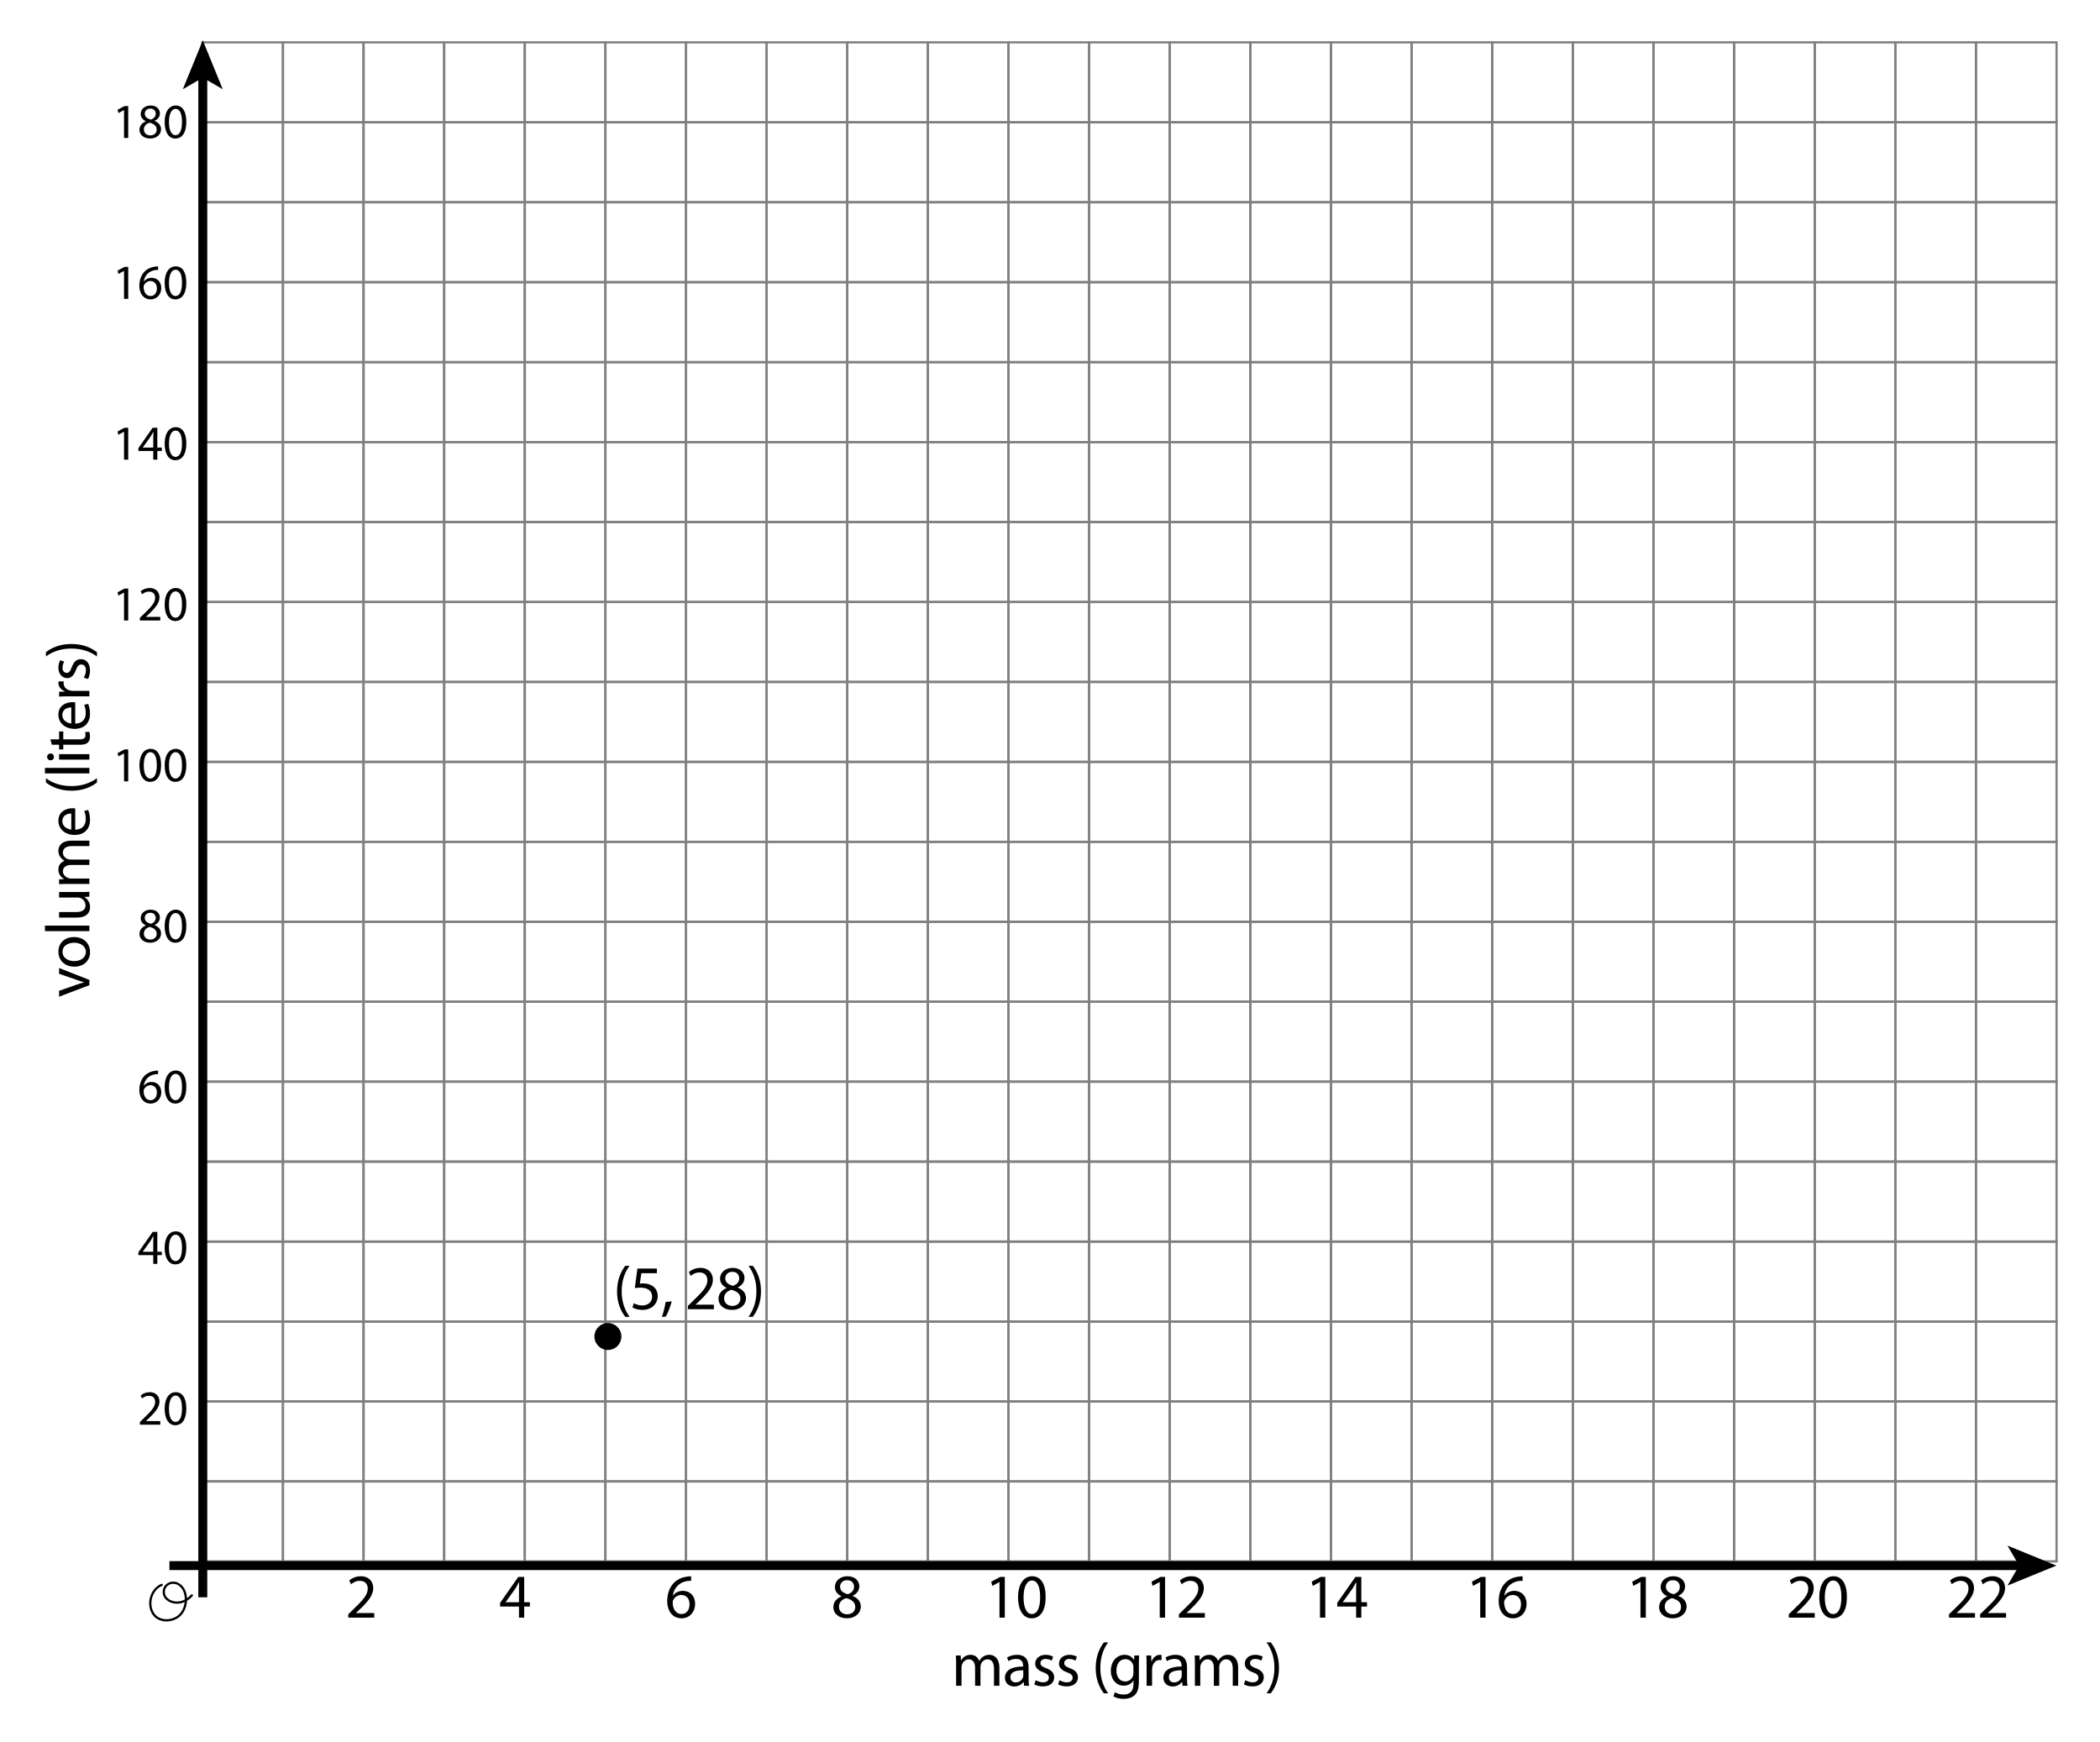 <?xml version="1.0" encoding="utf-8"?>
<!-- Generator: Adobe Illustrator 23.0.3, SVG Export Plug-In . SVG Version: 6.00 Build 0)  -->
<svg version="1.1" xmlns="http://www.w3.org/2000/svg" xmlns:xlink="http://www.w3.org/1999/xlink" x="0px" y="0px"
	 viewBox="0 0 470 390" style="enable-background:new 0 0 470 390;" xml:space="preserve">
<style type="text/css">
	.st0{fill:none;stroke:#808080;stroke-width:0.5;stroke-miterlimit:10;}
	.st1{fill:none;stroke:#000000;stroke-width:2;stroke-miterlimit:10;}
	.st2{fill:none;stroke:#000000;stroke-width:0.5;stroke-linecap:round;stroke-linejoin:round;stroke-miterlimit:10;}
</style>
<g id="Artwork">
	<g>
		<rect x="45.28" y="9.48" class="st0" width="18.043" height="17.895"/>
		<rect x="63.323" y="9.48" class="st0" width="18.043" height="17.895"/>
		<rect x="81.367" y="9.48" class="st0" width="18.043" height="17.895"/>
		<rect x="99.41" y="9.48" class="st0" width="18.043" height="17.895"/>
		<rect x="117.454" y="9.48" class="st0" width="18.043" height="17.895"/>
		<rect x="135.497" y="9.48" class="st0" width="18.043" height="17.895"/>
		<rect x="153.541" y="9.48" class="st0" width="18.043" height="17.895"/>
		<rect x="171.584" y="9.48" class="st0" width="18.043" height="17.895"/>
		<rect x="189.628" y="9.48" class="st0" width="18.043" height="17.895"/>
		<rect x="207.671" y="9.48" class="st0" width="18.043" height="17.895"/>
		<rect x="225.715" y="9.48" class="st0" width="18.043" height="17.895"/>
		<rect x="243.758" y="9.48" class="st0" width="18.043" height="17.895"/>
		<rect x="261.802" y="9.48" class="st0" width="18.043" height="17.895"/>
		<rect x="279.845" y="9.48" class="st0" width="18.043" height="17.895"/>
		<rect x="297.889" y="9.48" class="st0" width="18.043" height="17.895"/>
		<rect x="315.932" y="9.48" class="st0" width="18.043" height="17.895"/>
		<rect x="333.976" y="9.48" class="st0" width="18.043" height="17.895"/>
		<rect x="352.019" y="9.48" class="st0" width="18.043" height="17.895"/>
		<rect x="370.063" y="9.48" class="st0" width="18.043" height="17.895"/>
		<rect x="388.106" y="9.48" class="st0" width="18.043" height="17.895"/>
		<rect x="406.15" y="9.48" class="st0" width="18.043" height="17.895"/>
		<rect x="424.193" y="9.48" class="st0" width="18.043" height="17.895"/>
		<rect x="442.237" y="9.48" class="st0" width="18.043" height="17.895"/>
		<rect x="45.28" y="27.375" class="st0" width="18.043" height="17.895"/>
		<rect x="63.323" y="27.375" class="st0" width="18.043" height="17.895"/>
		<rect x="81.367" y="27.375" class="st0" width="18.043" height="17.895"/>
		<rect x="99.41" y="27.375" class="st0" width="18.043" height="17.895"/>
		<rect x="117.454" y="27.375" class="st0" width="18.043" height="17.895"/>
		<rect x="135.497" y="27.375" class="st0" width="18.043" height="17.895"/>
		<rect x="153.541" y="27.375" class="st0" width="18.043" height="17.895"/>
		<rect x="171.584" y="27.375" class="st0" width="18.043" height="17.895"/>
		<rect x="189.628" y="27.375" class="st0" width="18.043" height="17.895"/>
		<rect x="207.671" y="27.375" class="st0" width="18.043" height="17.895"/>
		<rect x="225.715" y="27.375" class="st0" width="18.043" height="17.895"/>
		<rect x="243.758" y="27.375" class="st0" width="18.043" height="17.895"/>
		<rect x="261.802" y="27.375" class="st0" width="18.043" height="17.895"/>
		<rect x="279.845" y="27.375" class="st0" width="18.043" height="17.895"/>
		<rect x="297.889" y="27.375" class="st0" width="18.043" height="17.895"/>
		<rect x="315.932" y="27.375" class="st0" width="18.043" height="17.895"/>
		<rect x="333.976" y="27.375" class="st0" width="18.043" height="17.895"/>
		<rect x="352.019" y="27.375" class="st0" width="18.043" height="17.895"/>
		<rect x="370.063" y="27.375" class="st0" width="18.043" height="17.895"/>
		<rect x="388.106" y="27.375" class="st0" width="18.043" height="17.895"/>
		<rect x="406.15" y="27.375" class="st0" width="18.043" height="17.895"/>
		<rect x="424.193" y="27.375" class="st0" width="18.043" height="17.895"/>
		<rect x="442.237" y="27.375" class="st0" width="18.043" height="17.895"/>
		<rect x="45.28" y="45.269" class="st0" width="18.043" height="17.895"/>
		<rect x="63.323" y="45.269" class="st0" width="18.043" height="17.895"/>
		<rect x="81.367" y="45.269" class="st0" width="18.043" height="17.895"/>
		<rect x="99.41" y="45.269" class="st0" width="18.043" height="17.895"/>
		<rect x="117.454" y="45.269" class="st0" width="18.043" height="17.895"/>
		<rect x="135.497" y="45.269" class="st0" width="18.043" height="17.895"/>
		<rect x="153.541" y="45.269" class="st0" width="18.043" height="17.895"/>
		<rect x="171.584" y="45.269" class="st0" width="18.043" height="17.895"/>
		<rect x="189.628" y="45.269" class="st0" width="18.043" height="17.895"/>
		<rect x="207.671" y="45.269" class="st0" width="18.043" height="17.895"/>
		<rect x="225.715" y="45.269" class="st0" width="18.043" height="17.895"/>
		<rect x="243.758" y="45.269" class="st0" width="18.043" height="17.895"/>
		<rect x="261.802" y="45.269" class="st0" width="18.043" height="17.895"/>
		<rect x="279.845" y="45.269" class="st0" width="18.043" height="17.895"/>
		<rect x="297.889" y="45.269" class="st0" width="18.043" height="17.895"/>
		<rect x="315.932" y="45.269" class="st0" width="18.043" height="17.895"/>
		<rect x="333.976" y="45.269" class="st0" width="18.043" height="17.895"/>
		<rect x="352.019" y="45.269" class="st0" width="18.043" height="17.895"/>
		<rect x="370.063" y="45.269" class="st0" width="18.043" height="17.895"/>
		<rect x="388.106" y="45.269" class="st0" width="18.043" height="17.895"/>
		<rect x="406.15" y="45.269" class="st0" width="18.043" height="17.895"/>
		<rect x="424.193" y="45.269" class="st0" width="18.043" height="17.895"/>
		<rect x="442.237" y="45.269" class="st0" width="18.043" height="17.895"/>
		<rect x="45.28" y="63.164" class="st0" width="18.043" height="17.895"/>
		<rect x="63.323" y="63.164" class="st0" width="18.043" height="17.895"/>
		<rect x="81.367" y="63.164" class="st0" width="18.043" height="17.895"/>
		<rect x="99.41" y="63.164" class="st0" width="18.043" height="17.895"/>
		<rect x="117.454" y="63.164" class="st0" width="18.043" height="17.895"/>
		<rect x="135.497" y="63.164" class="st0" width="18.043" height="17.895"/>
		<rect x="153.541" y="63.164" class="st0" width="18.043" height="17.895"/>
		<rect x="171.584" y="63.164" class="st0" width="18.043" height="17.895"/>
		<rect x="189.628" y="63.164" class="st0" width="18.043" height="17.895"/>
		<rect x="207.671" y="63.164" class="st0" width="18.043" height="17.895"/>
		<rect x="225.715" y="63.164" class="st0" width="18.043" height="17.895"/>
		<rect x="243.758" y="63.164" class="st0" width="18.043" height="17.895"/>
		<rect x="261.802" y="63.164" class="st0" width="18.043" height="17.895"/>
		<rect x="279.845" y="63.164" class="st0" width="18.043" height="17.895"/>
		<rect x="297.889" y="63.164" class="st0" width="18.043" height="17.895"/>
		<rect x="315.932" y="63.164" class="st0" width="18.043" height="17.895"/>
		<rect x="333.976" y="63.164" class="st0" width="18.043" height="17.895"/>
		<rect x="352.019" y="63.164" class="st0" width="18.043" height="17.895"/>
		<rect x="370.063" y="63.164" class="st0" width="18.043" height="17.895"/>
		<rect x="388.106" y="63.164" class="st0" width="18.043" height="17.895"/>
		<rect x="406.15" y="63.164" class="st0" width="18.043" height="17.895"/>
		<rect x="424.193" y="63.164" class="st0" width="18.043" height="17.895"/>
		<rect x="442.237" y="63.164" class="st0" width="18.043" height="17.895"/>
		<rect x="45.28" y="81.059" class="st0" width="18.043" height="17.895"/>
		<rect x="63.323" y="81.059" class="st0" width="18.043" height="17.895"/>
		<rect x="81.367" y="81.059" class="st0" width="18.043" height="17.895"/>
		<rect x="99.41" y="81.059" class="st0" width="18.043" height="17.895"/>
		<rect x="117.454" y="81.059" class="st0" width="18.043" height="17.895"/>
		<rect x="135.497" y="81.059" class="st0" width="18.043" height="17.895"/>
		<rect x="153.541" y="81.059" class="st0" width="18.043" height="17.895"/>
		<rect x="171.584" y="81.059" class="st0" width="18.043" height="17.895"/>
		<rect x="189.628" y="81.059" class="st0" width="18.043" height="17.895"/>
		<rect x="207.671" y="81.059" class="st0" width="18.043" height="17.895"/>
		<rect x="225.715" y="81.059" class="st0" width="18.043" height="17.895"/>
		<rect x="243.758" y="81.059" class="st0" width="18.043" height="17.895"/>
		<rect x="261.802" y="81.059" class="st0" width="18.043" height="17.895"/>
		<rect x="279.845" y="81.059" class="st0" width="18.043" height="17.895"/>
		<rect x="297.889" y="81.059" class="st0" width="18.043" height="17.895"/>
		<rect x="315.932" y="81.059" class="st0" width="18.043" height="17.895"/>
		<rect x="333.976" y="81.059" class="st0" width="18.043" height="17.895"/>
		<rect x="352.019" y="81.059" class="st0" width="18.043" height="17.895"/>
		<rect x="370.063" y="81.059" class="st0" width="18.043" height="17.895"/>
		<rect x="388.106" y="81.059" class="st0" width="18.043" height="17.895"/>
		<rect x="406.15" y="81.059" class="st0" width="18.043" height="17.895"/>
		<rect x="424.193" y="81.059" class="st0" width="18.043" height="17.895"/>
		<rect x="442.237" y="81.059" class="st0" width="18.043" height="17.895"/>
		<rect x="45.28" y="98.954" class="st0" width="18.043" height="17.895"/>
		<rect x="63.323" y="98.954" class="st0" width="18.043" height="17.895"/>
		<rect x="81.367" y="98.954" class="st0" width="18.043" height="17.895"/>
		<rect x="99.41" y="98.954" class="st0" width="18.043" height="17.895"/>
		<rect x="117.454" y="98.954" class="st0" width="18.043" height="17.895"/>
		<rect x="135.497" y="98.954" class="st0" width="18.043" height="17.895"/>
		<rect x="153.541" y="98.954" class="st0" width="18.043" height="17.895"/>
		<rect x="171.584" y="98.954" class="st0" width="18.043" height="17.895"/>
		<rect x="189.628" y="98.954" class="st0" width="18.043" height="17.895"/>
		<rect x="207.671" y="98.954" class="st0" width="18.043" height="17.895"/>
		<rect x="225.715" y="98.954" class="st0" width="18.043" height="17.895"/>
		<rect x="243.758" y="98.954" class="st0" width="18.043" height="17.895"/>
		<rect x="261.802" y="98.954" class="st0" width="18.043" height="17.895"/>
		<rect x="279.845" y="98.954" class="st0" width="18.043" height="17.895"/>
		<rect x="297.889" y="98.954" class="st0" width="18.043" height="17.895"/>
		<rect x="315.932" y="98.954" class="st0" width="18.043" height="17.895"/>
		<rect x="333.976" y="98.954" class="st0" width="18.043" height="17.895"/>
		<rect x="352.019" y="98.954" class="st0" width="18.043" height="17.895"/>
		<rect x="370.063" y="98.954" class="st0" width="18.043" height="17.895"/>
		<rect x="388.106" y="98.954" class="st0" width="18.043" height="17.895"/>
		<rect x="406.15" y="98.954" class="st0" width="18.043" height="17.895"/>
		<rect x="424.193" y="98.954" class="st0" width="18.043" height="17.895"/>
		<rect x="442.237" y="98.954" class="st0" width="18.043" height="17.895"/>
		<rect x="45.28" y="116.848" class="st0" width="18.043" height="17.895"/>
		<rect x="63.323" y="116.848" class="st0" width="18.043" height="17.895"/>
		<rect x="81.367" y="116.848" class="st0" width="18.043" height="17.895"/>
		<rect x="99.41" y="116.848" class="st0" width="18.043" height="17.895"/>
		<rect x="117.454" y="116.848" class="st0" width="18.043" height="17.895"/>
		<rect x="135.497" y="116.848" class="st0" width="18.043" height="17.895"/>
		<rect x="153.541" y="116.848" class="st0" width="18.043" height="17.895"/>
		<rect x="171.584" y="116.848" class="st0" width="18.043" height="17.895"/>
		<rect x="189.628" y="116.848" class="st0" width="18.043" height="17.895"/>
		<rect x="207.671" y="116.848" class="st0" width="18.043" height="17.895"/>
		<rect x="225.715" y="116.848" class="st0" width="18.043" height="17.895"/>
		<rect x="243.758" y="116.848" class="st0" width="18.043" height="17.895"/>
		<rect x="261.802" y="116.848" class="st0" width="18.043" height="17.895"/>
		<rect x="279.845" y="116.848" class="st0" width="18.043" height="17.895"/>
		<rect x="297.889" y="116.848" class="st0" width="18.043" height="17.895"/>
		<rect x="315.932" y="116.848" class="st0" width="18.043" height="17.895"/>
		<rect x="333.976" y="116.848" class="st0" width="18.043" height="17.895"/>
		<rect x="352.019" y="116.848" class="st0" width="18.043" height="17.895"/>
		<rect x="370.063" y="116.848" class="st0" width="18.043" height="17.895"/>
		<rect x="388.106" y="116.848" class="st0" width="18.043" height="17.895"/>
		<rect x="406.15" y="116.848" class="st0" width="18.043" height="17.895"/>
		<rect x="424.193" y="116.848" class="st0" width="18.043" height="17.895"/>
		<rect x="442.237" y="116.848" class="st0" width="18.043" height="17.895"/>
		<rect x="45.28" y="134.743" class="st0" width="18.043" height="17.895"/>
		<rect x="63.323" y="134.743" class="st0" width="18.043" height="17.895"/>
		<rect x="81.367" y="134.743" class="st0" width="18.043" height="17.895"/>
		<rect x="99.41" y="134.743" class="st0" width="18.043" height="17.895"/>
		<rect x="117.454" y="134.743" class="st0" width="18.043" height="17.895"/>
		<rect x="135.497" y="134.743" class="st0" width="18.043" height="17.895"/>
		<rect x="153.541" y="134.743" class="st0" width="18.043" height="17.895"/>
		<rect x="171.584" y="134.743" class="st0" width="18.043" height="17.895"/>
		<rect x="189.628" y="134.743" class="st0" width="18.043" height="17.895"/>
		<rect x="207.671" y="134.743" class="st0" width="18.043" height="17.895"/>
		<rect x="225.715" y="134.743" class="st0" width="18.043" height="17.895"/>
		<rect x="243.758" y="134.743" class="st0" width="18.043" height="17.895"/>
		<rect x="261.802" y="134.743" class="st0" width="18.043" height="17.895"/>
		<rect x="279.845" y="134.743" class="st0" width="18.043" height="17.895"/>
		<rect x="297.889" y="134.743" class="st0" width="18.043" height="17.895"/>
		<rect x="315.932" y="134.743" class="st0" width="18.043" height="17.895"/>
		<rect x="333.976" y="134.743" class="st0" width="18.043" height="17.895"/>
		<rect x="352.019" y="134.743" class="st0" width="18.043" height="17.895"/>
		<rect x="370.063" y="134.743" class="st0" width="18.043" height="17.895"/>
		<rect x="388.106" y="134.743" class="st0" width="18.043" height="17.895"/>
		<rect x="406.15" y="134.743" class="st0" width="18.043" height="17.895"/>
		<rect x="424.193" y="134.743" class="st0" width="18.043" height="17.895"/>
		<rect x="442.237" y="134.743" class="st0" width="18.043" height="17.895"/>
		<rect x="45.28" y="152.638" class="st0" width="18.043" height="17.895"/>
		<rect x="63.323" y="152.638" class="st0" width="18.043" height="17.895"/>
		<rect x="81.367" y="152.638" class="st0" width="18.043" height="17.895"/>
		<rect x="99.41" y="152.638" class="st0" width="18.043" height="17.895"/>
		<rect x="117.454" y="152.638" class="st0" width="18.043" height="17.895"/>
		<rect x="135.497" y="152.638" class="st0" width="18.043" height="17.895"/>
		<rect x="153.541" y="152.638" class="st0" width="18.043" height="17.895"/>
		<rect x="171.584" y="152.638" class="st0" width="18.043" height="17.895"/>
		<rect x="189.628" y="152.638" class="st0" width="18.043" height="17.895"/>
		<rect x="207.671" y="152.638" class="st0" width="18.043" height="17.895"/>
		<rect x="225.715" y="152.638" class="st0" width="18.043" height="17.895"/>
		<rect x="243.758" y="152.638" class="st0" width="18.043" height="17.895"/>
		<rect x="261.802" y="152.638" class="st0" width="18.043" height="17.895"/>
		<rect x="279.845" y="152.638" class="st0" width="18.043" height="17.895"/>
		<rect x="297.889" y="152.638" class="st0" width="18.043" height="17.895"/>
		<rect x="315.932" y="152.638" class="st0" width="18.043" height="17.895"/>
		<rect x="333.976" y="152.638" class="st0" width="18.043" height="17.895"/>
		<rect x="352.019" y="152.638" class="st0" width="18.043" height="17.895"/>
		<rect x="370.063" y="152.638" class="st0" width="18.043" height="17.895"/>
		<rect x="388.106" y="152.638" class="st0" width="18.043" height="17.895"/>
		<rect x="406.15" y="152.638" class="st0" width="18.043" height="17.895"/>
		<rect x="424.193" y="152.638" class="st0" width="18.043" height="17.895"/>
		<rect x="442.237" y="152.638" class="st0" width="18.043" height="17.895"/>
		<rect x="45.28" y="170.533" class="st0" width="18.043" height="17.895"/>
		<rect x="63.323" y="170.533" class="st0" width="18.043" height="17.895"/>
		<rect x="81.367" y="170.533" class="st0" width="18.043" height="17.895"/>
		<rect x="99.41" y="170.533" class="st0" width="18.043" height="17.895"/>
		<rect x="117.454" y="170.533" class="st0" width="18.043" height="17.895"/>
		<rect x="135.497" y="170.533" class="st0" width="18.043" height="17.895"/>
		<rect x="153.541" y="170.533" class="st0" width="18.043" height="17.895"/>
		<rect x="171.584" y="170.533" class="st0" width="18.043" height="17.895"/>
		<rect x="189.628" y="170.533" class="st0" width="18.043" height="17.895"/>
		<rect x="207.671" y="170.533" class="st0" width="18.043" height="17.895"/>
		<rect x="225.715" y="170.533" class="st0" width="18.043" height="17.895"/>
		<rect x="243.758" y="170.533" class="st0" width="18.043" height="17.895"/>
		<rect x="261.802" y="170.533" class="st0" width="18.043" height="17.895"/>
		<rect x="279.845" y="170.533" class="st0" width="18.043" height="17.895"/>
		<rect x="297.889" y="170.533" class="st0" width="18.043" height="17.895"/>
		<rect x="315.932" y="170.533" class="st0" width="18.043" height="17.895"/>
		<rect x="333.976" y="170.533" class="st0" width="18.043" height="17.895"/>
		<rect x="352.019" y="170.533" class="st0" width="18.043" height="17.895"/>
		<rect x="370.063" y="170.533" class="st0" width="18.043" height="17.895"/>
		<rect x="388.106" y="170.533" class="st0" width="18.043" height="17.895"/>
		<rect x="406.15" y="170.533" class="st0" width="18.043" height="17.895"/>
		<rect x="424.193" y="170.533" class="st0" width="18.043" height="17.895"/>
		<rect x="442.237" y="170.533" class="st0" width="18.043" height="17.895"/>
		<rect x="45.28" y="188.427" class="st0" width="18.043" height="17.895"/>
		<rect x="63.323" y="188.427" class="st0" width="18.043" height="17.895"/>
		<rect x="81.367" y="188.427" class="st0" width="18.043" height="17.895"/>
		<rect x="99.41" y="188.427" class="st0" width="18.043" height="17.895"/>
		<rect x="117.454" y="188.427" class="st0" width="18.043" height="17.895"/>
		<rect x="135.497" y="188.427" class="st0" width="18.043" height="17.895"/>
		<rect x="153.541" y="188.427" class="st0" width="18.043" height="17.895"/>
		<rect x="171.584" y="188.427" class="st0" width="18.043" height="17.895"/>
		<rect x="189.628" y="188.427" class="st0" width="18.043" height="17.895"/>
		<rect x="207.671" y="188.427" class="st0" width="18.043" height="17.895"/>
		<rect x="225.715" y="188.427" class="st0" width="18.043" height="17.895"/>
		<rect x="243.758" y="188.427" class="st0" width="18.043" height="17.895"/>
		<rect x="261.802" y="188.427" class="st0" width="18.043" height="17.895"/>
		<rect x="279.845" y="188.427" class="st0" width="18.043" height="17.895"/>
		<rect x="297.889" y="188.427" class="st0" width="18.043" height="17.895"/>
		<rect x="315.932" y="188.427" class="st0" width="18.043" height="17.895"/>
		<rect x="333.976" y="188.427" class="st0" width="18.043" height="17.895"/>
		<rect x="352.019" y="188.427" class="st0" width="18.043" height="17.895"/>
		<rect x="370.063" y="188.427" class="st0" width="18.043" height="17.895"/>
		<rect x="388.106" y="188.427" class="st0" width="18.043" height="17.895"/>
		<rect x="406.15" y="188.427" class="st0" width="18.043" height="17.895"/>
		<rect x="424.193" y="188.427" class="st0" width="18.043" height="17.895"/>
		<rect x="442.237" y="188.427" class="st0" width="18.043" height="17.895"/>
		<rect x="45.28" y="206.322" class="st0" width="18.043" height="17.895"/>
		<rect x="63.323" y="206.322" class="st0" width="18.043" height="17.895"/>
		<rect x="81.367" y="206.322" class="st0" width="18.043" height="17.895"/>
		<rect x="99.41" y="206.322" class="st0" width="18.043" height="17.895"/>
		<rect x="117.454" y="206.322" class="st0" width="18.043" height="17.895"/>
		<rect x="135.497" y="206.322" class="st0" width="18.043" height="17.895"/>
		<rect x="153.541" y="206.322" class="st0" width="18.043" height="17.895"/>
		<rect x="171.584" y="206.322" class="st0" width="18.043" height="17.895"/>
		<rect x="189.628" y="206.322" class="st0" width="18.043" height="17.895"/>
		<rect x="207.671" y="206.322" class="st0" width="18.043" height="17.895"/>
		<rect x="225.715" y="206.322" class="st0" width="18.043" height="17.895"/>
		<rect x="243.758" y="206.322" class="st0" width="18.043" height="17.895"/>
		<rect x="261.802" y="206.322" class="st0" width="18.043" height="17.895"/>
		<rect x="279.845" y="206.322" class="st0" width="18.043" height="17.895"/>
		<rect x="297.889" y="206.322" class="st0" width="18.043" height="17.895"/>
		<rect x="315.932" y="206.322" class="st0" width="18.043" height="17.895"/>
		<rect x="333.976" y="206.322" class="st0" width="18.043" height="17.895"/>
		<rect x="352.019" y="206.322" class="st0" width="18.043" height="17.895"/>
		<rect x="370.063" y="206.322" class="st0" width="18.043" height="17.895"/>
		<rect x="388.106" y="206.322" class="st0" width="18.043" height="17.895"/>
		<rect x="406.15" y="206.322" class="st0" width="18.043" height="17.895"/>
		<rect x="424.193" y="206.322" class="st0" width="18.043" height="17.895"/>
		<rect x="442.237" y="206.322" class="st0" width="18.043" height="17.895"/>
		<rect x="45.28" y="224.217" class="st0" width="18.043" height="17.895"/>
		<rect x="63.323" y="224.217" class="st0" width="18.043" height="17.895"/>
		<rect x="81.367" y="224.217" class="st0" width="18.043" height="17.895"/>
		<rect x="99.41" y="224.217" class="st0" width="18.043" height="17.895"/>
		<rect x="117.454" y="224.217" class="st0" width="18.043" height="17.895"/>
		<rect x="135.497" y="224.217" class="st0" width="18.043" height="17.895"/>
		<rect x="153.541" y="224.217" class="st0" width="18.043" height="17.895"/>
		<rect x="171.584" y="224.217" class="st0" width="18.043" height="17.895"/>
		<rect x="189.628" y="224.217" class="st0" width="18.043" height="17.895"/>
		<rect x="207.671" y="224.217" class="st0" width="18.043" height="17.895"/>
		<rect x="225.715" y="224.217" class="st0" width="18.043" height="17.895"/>
		<rect x="243.758" y="224.217" class="st0" width="18.043" height="17.895"/>
		<rect x="261.802" y="224.217" class="st0" width="18.043" height="17.895"/>
		<rect x="279.845" y="224.217" class="st0" width="18.043" height="17.895"/>
		<rect x="297.889" y="224.217" class="st0" width="18.043" height="17.895"/>
		<rect x="315.932" y="224.217" class="st0" width="18.043" height="17.895"/>
		<rect x="333.976" y="224.217" class="st0" width="18.043" height="17.895"/>
		<rect x="352.019" y="224.217" class="st0" width="18.043" height="17.895"/>
		<rect x="370.063" y="224.217" class="st0" width="18.043" height="17.895"/>
		<rect x="388.106" y="224.217" class="st0" width="18.043" height="17.895"/>
		<rect x="406.15" y="224.217" class="st0" width="18.043" height="17.895"/>
		<rect x="424.193" y="224.217" class="st0" width="18.043" height="17.895"/>
		<rect x="442.237" y="224.217" class="st0" width="18.043" height="17.895"/>
		<rect x="45.28" y="242.112" class="st0" width="18.043" height="17.895"/>
		<rect x="63.323" y="242.112" class="st0" width="18.043" height="17.895"/>
		<rect x="81.367" y="242.112" class="st0" width="18.043" height="17.895"/>
		<rect x="99.41" y="242.112" class="st0" width="18.043" height="17.895"/>
		<rect x="117.454" y="242.112" class="st0" width="18.043" height="17.895"/>
		<rect x="135.497" y="242.112" class="st0" width="18.043" height="17.895"/>
		<rect x="153.541" y="242.112" class="st0" width="18.043" height="17.895"/>
		<rect x="171.584" y="242.112" class="st0" width="18.043" height="17.895"/>
		<rect x="189.628" y="242.112" class="st0" width="18.043" height="17.895"/>
		<rect x="207.671" y="242.112" class="st0" width="18.043" height="17.895"/>
		<rect x="225.715" y="242.112" class="st0" width="18.043" height="17.895"/>
		<rect x="243.758" y="242.112" class="st0" width="18.043" height="17.895"/>
		<rect x="261.802" y="242.112" class="st0" width="18.043" height="17.895"/>
		<rect x="279.845" y="242.112" class="st0" width="18.043" height="17.895"/>
		<rect x="297.889" y="242.112" class="st0" width="18.043" height="17.895"/>
		<rect x="315.932" y="242.112" class="st0" width="18.043" height="17.895"/>
		<rect x="333.976" y="242.112" class="st0" width="18.043" height="17.895"/>
		<rect x="352.019" y="242.112" class="st0" width="18.043" height="17.895"/>
		<rect x="370.063" y="242.112" class="st0" width="18.043" height="17.895"/>
		<rect x="388.106" y="242.112" class="st0" width="18.043" height="17.895"/>
		<rect x="406.15" y="242.112" class="st0" width="18.043" height="17.895"/>
		<rect x="424.193" y="242.112" class="st0" width="18.043" height="17.895"/>
		<rect x="442.237" y="242.112" class="st0" width="18.043" height="17.895"/>
		<rect x="45.28" y="260.006" class="st0" width="18.043" height="17.895"/>
		<rect x="63.323" y="260.006" class="st0" width="18.043" height="17.895"/>
		<rect x="81.367" y="260.006" class="st0" width="18.043" height="17.895"/>
		<rect x="99.41" y="260.006" class="st0" width="18.043" height="17.895"/>
		<rect x="117.454" y="260.006" class="st0" width="18.043" height="17.895"/>
		<rect x="135.497" y="260.006" class="st0" width="18.043" height="17.895"/>
		<rect x="153.541" y="260.006" class="st0" width="18.043" height="17.895"/>
		<rect x="171.584" y="260.006" class="st0" width="18.043" height="17.895"/>
		<rect x="189.628" y="260.006" class="st0" width="18.043" height="17.895"/>
		<rect x="207.671" y="260.006" class="st0" width="18.043" height="17.895"/>
		<rect x="225.715" y="260.006" class="st0" width="18.043" height="17.895"/>
		<rect x="243.758" y="260.006" class="st0" width="18.043" height="17.895"/>
		<rect x="261.802" y="260.006" class="st0" width="18.043" height="17.895"/>
		<rect x="279.845" y="260.006" class="st0" width="18.043" height="17.895"/>
		<rect x="297.889" y="260.006" class="st0" width="18.043" height="17.895"/>
		<rect x="315.932" y="260.006" class="st0" width="18.043" height="17.895"/>
		<rect x="333.976" y="260.006" class="st0" width="18.043" height="17.895"/>
		<rect x="352.019" y="260.006" class="st0" width="18.043" height="17.895"/>
		<rect x="370.063" y="260.006" class="st0" width="18.043" height="17.895"/>
		<rect x="388.106" y="260.006" class="st0" width="18.043" height="17.895"/>
		<rect x="406.15" y="260.006" class="st0" width="18.043" height="17.895"/>
		<rect x="424.193" y="260.006" class="st0" width="18.043" height="17.895"/>
		<rect x="442.237" y="260.006" class="st0" width="18.043" height="17.895"/>
		<rect x="45.28" y="277.901" class="st0" width="18.043" height="17.895"/>
		<rect x="63.323" y="277.901" class="st0" width="18.043" height="17.895"/>
		<rect x="81.367" y="277.901" class="st0" width="18.043" height="17.895"/>
		<rect x="99.41" y="277.901" class="st0" width="18.043" height="17.895"/>
		<rect x="117.454" y="277.901" class="st0" width="18.043" height="17.895"/>
		<rect x="135.497" y="277.901" class="st0" width="18.043" height="17.895"/>
		<rect x="153.541" y="277.901" class="st0" width="18.043" height="17.895"/>
		<rect x="171.584" y="277.901" class="st0" width="18.043" height="17.895"/>
		<rect x="189.628" y="277.901" class="st0" width="18.043" height="17.895"/>
		<rect x="207.671" y="277.901" class="st0" width="18.043" height="17.895"/>
		<rect x="225.715" y="277.901" class="st0" width="18.043" height="17.895"/>
		<rect x="243.758" y="277.901" class="st0" width="18.043" height="17.895"/>
		<rect x="261.802" y="277.901" class="st0" width="18.043" height="17.895"/>
		<rect x="279.845" y="277.901" class="st0" width="18.043" height="17.895"/>
		<rect x="297.889" y="277.901" class="st0" width="18.043" height="17.895"/>
		<rect x="315.932" y="277.901" class="st0" width="18.043" height="17.895"/>
		<rect x="333.976" y="277.901" class="st0" width="18.043" height="17.895"/>
		<rect x="352.019" y="277.901" class="st0" width="18.043" height="17.895"/>
		<rect x="370.063" y="277.901" class="st0" width="18.043" height="17.895"/>
		<rect x="388.106" y="277.901" class="st0" width="18.043" height="17.895"/>
		<rect x="406.15" y="277.901" class="st0" width="18.043" height="17.895"/>
		<rect x="424.193" y="277.901" class="st0" width="18.043" height="17.895"/>
		<rect x="442.237" y="277.901" class="st0" width="18.043" height="17.895"/>
		<rect x="45.28" y="295.796" class="st0" width="18.043" height="17.895"/>
		<rect x="63.323" y="295.796" class="st0" width="18.043" height="17.895"/>
		<rect x="81.367" y="295.796" class="st0" width="18.043" height="17.895"/>
		<rect x="99.41" y="295.796" class="st0" width="18.043" height="17.895"/>
		<rect x="117.454" y="295.796" class="st0" width="18.043" height="17.895"/>
		<rect x="135.497" y="295.796" class="st0" width="18.043" height="17.895"/>
		<rect x="153.541" y="295.796" class="st0" width="18.043" height="17.895"/>
		<rect x="171.584" y="295.796" class="st0" width="18.043" height="17.895"/>
		<rect x="189.628" y="295.796" class="st0" width="18.043" height="17.895"/>
		<rect x="207.671" y="295.796" class="st0" width="18.043" height="17.895"/>
		<rect x="225.715" y="295.796" class="st0" width="18.043" height="17.895"/>
		<rect x="243.758" y="295.796" class="st0" width="18.043" height="17.895"/>
		<rect x="261.802" y="295.796" class="st0" width="18.043" height="17.895"/>
		<rect x="279.845" y="295.796" class="st0" width="18.043" height="17.895"/>
		<rect x="297.889" y="295.796" class="st0" width="18.043" height="17.895"/>
		<rect x="315.932" y="295.796" class="st0" width="18.043" height="17.895"/>
		<rect x="333.976" y="295.796" class="st0" width="18.043" height="17.895"/>
		<rect x="352.019" y="295.796" class="st0" width="18.043" height="17.895"/>
		<rect x="370.063" y="295.796" class="st0" width="18.043" height="17.895"/>
		<rect x="388.106" y="295.796" class="st0" width="18.043" height="17.895"/>
		<rect x="406.15" y="295.796" class="st0" width="18.043" height="17.895"/>
		<rect x="424.193" y="295.796" class="st0" width="18.043" height="17.895"/>
		<rect x="442.237" y="295.796" class="st0" width="18.043" height="17.895"/>
		<rect x="45.28" y="313.691" class="st0" width="18.043" height="17.895"/>
		<rect x="63.323" y="313.691" class="st0" width="18.043" height="17.895"/>
		<rect x="81.367" y="313.691" class="st0" width="18.043" height="17.895"/>
		<rect x="99.41" y="313.691" class="st0" width="18.043" height="17.895"/>
		<rect x="117.454" y="313.691" class="st0" width="18.043" height="17.895"/>
		<rect x="135.497" y="313.691" class="st0" width="18.043" height="17.895"/>
		<rect x="153.541" y="313.691" class="st0" width="18.043" height="17.895"/>
		<rect x="171.584" y="313.691" class="st0" width="18.043" height="17.895"/>
		<rect x="189.628" y="313.691" class="st0" width="18.043" height="17.895"/>
		<rect x="207.671" y="313.691" class="st0" width="18.043" height="17.895"/>
		<rect x="225.715" y="313.691" class="st0" width="18.043" height="17.895"/>
		<rect x="243.758" y="313.691" class="st0" width="18.043" height="17.895"/>
		<rect x="261.802" y="313.691" class="st0" width="18.043" height="17.895"/>
		<rect x="279.845" y="313.691" class="st0" width="18.043" height="17.895"/>
		<rect x="297.889" y="313.691" class="st0" width="18.043" height="17.895"/>
		<rect x="315.932" y="313.691" class="st0" width="18.043" height="17.895"/>
		<rect x="333.976" y="313.691" class="st0" width="18.043" height="17.895"/>
		<rect x="352.019" y="313.691" class="st0" width="18.043" height="17.895"/>
		<rect x="370.063" y="313.691" class="st0" width="18.043" height="17.895"/>
		<rect x="388.106" y="313.691" class="st0" width="18.043" height="17.895"/>
		<rect x="406.15" y="313.691" class="st0" width="18.043" height="17.895"/>
		<rect x="424.193" y="313.691" class="st0" width="18.043" height="17.895"/>
		<rect x="442.237" y="313.691" class="st0" width="18.043" height="17.895"/>
		<rect x="45.28" y="331.585" class="st0" width="18.043" height="17.895"/>
		<rect x="63.323" y="331.585" class="st0" width="18.043" height="17.895"/>
		<rect x="81.367" y="331.585" class="st0" width="18.043" height="17.895"/>
		<rect x="99.41" y="331.585" class="st0" width="18.043" height="17.895"/>
		<rect x="117.454" y="331.585" class="st0" width="18.043" height="17.895"/>
		<rect x="135.497" y="331.585" class="st0" width="18.043" height="17.895"/>
		<rect x="153.541" y="331.585" class="st0" width="18.043" height="17.895"/>
		<rect x="171.584" y="331.585" class="st0" width="18.043" height="17.895"/>
		<rect x="189.628" y="331.585" class="st0" width="18.043" height="17.895"/>
		<rect x="207.671" y="331.585" class="st0" width="18.043" height="17.895"/>
		<rect x="225.715" y="331.585" class="st0" width="18.043" height="17.895"/>
		<rect x="243.758" y="331.585" class="st0" width="18.043" height="17.895"/>
		<rect x="261.802" y="331.585" class="st0" width="18.043" height="17.895"/>
		<rect x="279.845" y="331.585" class="st0" width="18.043" height="17.895"/>
		<rect x="297.889" y="331.585" class="st0" width="18.043" height="17.895"/>
		<rect x="315.932" y="331.585" class="st0" width="18.043" height="17.895"/>
		<rect x="333.976" y="331.585" class="st0" width="18.043" height="17.895"/>
		<rect x="352.019" y="331.585" class="st0" width="18.043" height="17.895"/>
		<rect x="370.063" y="331.585" class="st0" width="18.043" height="17.895"/>
		<rect x="388.106" y="331.585" class="st0" width="18.043" height="17.895"/>
		<rect x="406.15" y="331.585" class="st0" width="18.043" height="17.895"/>
		<rect x="424.193" y="331.585" class="st0" width="18.043" height="17.895"/>
		<rect x="442.237" y="331.585" class="st0" width="18.043" height="17.895"/>
	</g>
	<g>
		<g>
			<line class="st1" x1="45.386" y1="16.8" x2="45.386" y2="357.524"/>
			<g>
				<polygon points="45.386,9.034 40.914,19.978 45.386,17.381 49.857,19.978 				"/>
			</g>
		</g>
	</g>
	<g>
		<g>
			<line class="st1" x1="452.471" y1="350.426" x2="37.92" y2="350.426"/>
			<g>
				<polygon points="460.238,350.426 449.294,345.954 451.891,350.426 449.294,354.897 				"/>
			</g>
		</g>
	</g>
	<path class="st2" d="M36.181,354.74c-1.901,0.821-2.862,3.087-2.451,5.058c0.149,0.714,0.466,1.406,0.985,1.919
		c0.814,0.805,2.051,1.082,3.184,0.917c0.785-0.115,1.547-0.429,2.155-0.94c1.094-0.921,1.597-2.414,1.556-3.843
		c-0.021-0.731-0.175-1.469-0.534-2.106c-0.359-0.637-0.936-1.167-1.634-1.386c-1.009-0.316-2.167,0.114-2.607,1.1
		c-0.278,0.624-0.229,1.382,0.126,1.965c0.364,0.597,1.008,0.981,1.683,1.164c1.648,0.446,3.196-0.282,4.293-1.491"/>
	<circle cx="136.057" cy="299.146" r="3.016"/>
</g>
<g id="Type">
	<g>
		<path d="M27.763,24.638h-0.022l-1.243,0.671l-0.187-0.737l1.562-0.836h0.825v7.151h-0.936V24.638z"/>
		<path d="M31.217,29.071c0-0.902,0.539-1.54,1.419-1.914l-0.011-0.033c-0.792-0.374-1.133-0.99-1.133-1.606
			c0-1.133,0.957-1.903,2.211-1.903c1.386,0,2.079,0.869,2.079,1.76c0,0.605-0.297,1.254-1.177,1.672v0.033
			c0.891,0.352,1.441,0.979,1.441,1.848c0,1.243-1.067,2.08-2.432,2.08C32.119,31.008,31.217,30.117,31.217,29.071z M35.068,29.027
			c0-0.869-0.605-1.287-1.573-1.562c-0.836,0.242-1.288,0.792-1.288,1.474c-0.033,0.726,0.517,1.364,1.431,1.364
			C34.507,30.304,35.068,29.765,35.068,29.027z M32.405,25.452c0,0.715,0.539,1.1,1.364,1.32c0.616-0.209,1.089-0.649,1.089-1.298
			c0-0.572-0.341-1.167-1.21-1.167C32.845,24.308,32.405,24.836,32.405,25.452z"/>
		<path d="M41.701,27.234c0,2.431-0.902,3.773-2.486,3.773c-1.397,0-2.343-1.309-2.365-3.675c0-2.398,1.034-3.718,2.486-3.718
			C40.843,23.615,41.701,24.957,41.701,27.234z M37.818,27.344c0,1.859,0.572,2.916,1.452,2.916c0.99,0,1.463-1.155,1.463-2.981
			c0-1.76-0.451-2.916-1.452-2.916C38.434,24.363,37.818,25.397,37.818,27.344z"/>
		<path d="M27.763,60.638h-0.022l-1.243,0.671l-0.187-0.737l1.562-0.836h0.825v7.151h-0.936V60.638z"/>
		<path d="M35.387,60.418c-0.198-0.011-0.451,0-0.726,0.044c-1.518,0.253-2.321,1.364-2.486,2.541h0.033
			c0.341-0.451,0.936-0.825,1.728-0.825c1.265,0,2.156,0.913,2.156,2.31c0,1.309-0.891,2.52-2.376,2.52
			c-1.529,0-2.53-1.188-2.53-3.047c0-1.408,0.506-2.52,1.21-3.224c0.594-0.583,1.386-0.946,2.288-1.056
			c0.286-0.044,0.528-0.055,0.704-0.055V60.418z M35.112,64.543c0-1.023-0.583-1.639-1.474-1.639c-0.583,0-1.123,0.363-1.386,0.88
			c-0.066,0.11-0.11,0.253-0.11,0.429c0.022,1.177,0.561,2.046,1.573,2.046C34.551,66.26,35.112,65.566,35.112,64.543z"/>
		<path d="M41.701,63.234c0,2.431-0.902,3.773-2.486,3.773c-1.397,0-2.343-1.309-2.365-3.675c0-2.398,1.034-3.718,2.486-3.718
			C40.843,59.615,41.701,60.957,41.701,63.234z M37.818,63.344c0,1.859,0.572,2.916,1.452,2.916c0.99,0,1.463-1.155,1.463-2.981
			c0-1.76-0.451-2.916-1.452-2.916C38.434,60.363,37.818,61.397,37.818,63.344z"/>
		<path d="M27.763,96.638h-0.022l-1.243,0.671l-0.187-0.737l1.562-0.836h0.825v7.151h-0.936V96.638z"/>
		<path d="M34.298,102.887v-1.947h-3.322v-0.638l3.19-4.565h1.045v4.444h1.001v0.759h-1.001v1.947H34.298z M34.298,100.18v-2.387
			c0-0.374,0.011-0.748,0.033-1.122h-0.033c-0.22,0.418-0.396,0.726-0.594,1.056l-1.75,2.431v0.022H34.298z"/>
		<path d="M41.701,99.234c0,2.431-0.902,3.773-2.486,3.773c-1.397,0-2.343-1.309-2.365-3.675c0-2.398,1.034-3.718,2.486-3.718
			C40.843,95.615,41.701,96.957,41.701,99.234z M37.818,99.344c0,1.859,0.572,2.916,1.452,2.916c0.99,0,1.463-1.155,1.463-2.981
			c0-1.76-0.451-2.916-1.452-2.916C38.434,96.363,37.818,97.397,37.818,99.344z"/>
		<path d="M27.763,132.638h-0.022l-1.243,0.671l-0.187-0.737l1.562-0.836h0.825v7.151h-0.936V132.638z"/>
		<path d="M31.305,138.887v-0.594l0.759-0.737c1.826-1.738,2.651-2.663,2.662-3.741c0-0.726-0.352-1.397-1.419-1.397
			c-0.649,0-1.188,0.33-1.519,0.605l-0.308-0.682c0.495-0.418,1.199-0.726,2.024-0.726c1.541,0,2.189,1.056,2.189,2.079
			c0,1.32-0.957,2.388-2.464,3.84l-0.572,0.528v0.022h3.212v0.803H31.305z"/>
		<path d="M41.701,135.234c0,2.431-0.902,3.773-2.486,3.773c-1.397,0-2.343-1.309-2.365-3.675c0-2.398,1.034-3.718,2.486-3.718
			C40.843,131.615,41.701,132.957,41.701,135.234z M37.818,135.344c0,1.859,0.572,2.916,1.452,2.916c0.99,0,1.463-1.155,1.463-2.981
			c0-1.76-0.451-2.916-1.452-2.916C38.434,132.363,37.818,133.397,37.818,135.344z"/>
		<path d="M27.763,168.638h-0.022l-1.243,0.671l-0.187-0.737l1.562-0.836h0.825v7.151h-0.936V168.638z"/>
		<path d="M36.058,171.234c0,2.431-0.902,3.773-2.486,3.773c-1.397,0-2.343-1.309-2.365-3.675c0-2.398,1.034-3.718,2.486-3.718
			C35.2,167.615,36.058,168.957,36.058,171.234z M32.175,171.344c0,1.859,0.572,2.916,1.452,2.916c0.99,0,1.463-1.155,1.463-2.981
			c0-1.76-0.451-2.916-1.452-2.916C32.791,168.363,32.175,169.397,32.175,171.344z"/>
		<path d="M41.701,171.234c0,2.431-0.902,3.773-2.486,3.773c-1.397,0-2.343-1.309-2.365-3.675c0-2.398,1.034-3.718,2.486-3.718
			C40.843,167.615,41.701,168.957,41.701,171.234z M37.818,171.344c0,1.859,0.572,2.916,1.452,2.916c0.99,0,1.463-1.155,1.463-2.981
			c0-1.76-0.451-2.916-1.452-2.916C38.434,168.363,37.818,169.397,37.818,171.344z"/>
		<path d="M31.217,209.071c0-0.902,0.539-1.54,1.419-1.914l-0.011-0.033c-0.792-0.374-1.133-0.99-1.133-1.606
			c0-1.133,0.957-1.903,2.211-1.903c1.386,0,2.079,0.869,2.079,1.76c0,0.605-0.297,1.254-1.177,1.672v0.033
			c0.891,0.352,1.441,0.979,1.441,1.848c0,1.243-1.067,2.08-2.432,2.08C32.119,211.008,31.217,210.117,31.217,209.071z
			 M35.068,209.027c0-0.869-0.605-1.287-1.573-1.562c-0.836,0.242-1.288,0.792-1.288,1.474c-0.033,0.726,0.517,1.364,1.431,1.364
			C34.507,210.304,35.068,209.765,35.068,209.027z M32.405,205.452c0,0.715,0.539,1.1,1.364,1.32
			c0.616-0.209,1.089-0.649,1.089-1.298c0-0.572-0.341-1.167-1.21-1.167C32.845,204.308,32.405,204.836,32.405,205.452z"/>
		<path d="M41.701,207.234c0,2.431-0.902,3.773-2.486,3.773c-1.397,0-2.343-1.309-2.365-3.675c0-2.398,1.034-3.718,2.486-3.718
			C40.843,203.615,41.701,204.957,41.701,207.234z M37.818,207.344c0,1.859,0.572,2.916,1.452,2.916c0.99,0,1.463-1.155,1.463-2.981
			c0-1.76-0.451-2.916-1.452-2.916C38.434,204.363,37.818,205.397,37.818,207.344z"/>
		<path d="M35.387,240.418c-0.198-0.011-0.451,0-0.726,0.044c-1.518,0.253-2.321,1.364-2.486,2.541h0.033
			c0.341-0.451,0.936-0.825,1.728-0.825c1.265,0,2.156,0.913,2.156,2.31c0,1.309-0.891,2.52-2.376,2.52
			c-1.529,0-2.53-1.188-2.53-3.047c0-1.408,0.506-2.52,1.21-3.224c0.594-0.583,1.386-0.946,2.288-1.056
			c0.286-0.044,0.528-0.055,0.704-0.055V240.418z M35.112,244.543c0-1.023-0.583-1.639-1.474-1.639c-0.583,0-1.123,0.363-1.386,0.88
			c-0.066,0.11-0.11,0.253-0.11,0.429c0.022,1.177,0.561,2.046,1.573,2.046C34.551,246.26,35.112,245.566,35.112,244.543z"/>
		<path d="M41.701,243.234c0,2.431-0.902,3.773-2.486,3.773c-1.397,0-2.343-1.309-2.365-3.675c0-2.398,1.034-3.718,2.486-3.718
			C40.843,239.615,41.701,240.957,41.701,243.234z M37.818,243.344c0,1.859,0.572,2.916,1.452,2.916c0.99,0,1.463-1.155,1.463-2.981
			c0-1.76-0.451-2.916-1.452-2.916C38.434,240.363,37.818,241.397,37.818,243.344z"/>
		<path d="M34.298,282.887v-1.947h-3.322v-0.638l3.19-4.565h1.045v4.444h1.001v0.759h-1.001v1.947H34.298z M34.298,280.18v-2.387
			c0-0.374,0.011-0.748,0.033-1.122h-0.033c-0.22,0.418-0.396,0.726-0.594,1.056l-1.75,2.431v0.022H34.298z"/>
		<path d="M41.701,279.234c0,2.431-0.902,3.773-2.486,3.773c-1.397,0-2.343-1.309-2.365-3.675c0-2.398,1.034-3.718,2.486-3.718
			C40.843,275.615,41.701,276.957,41.701,279.234z M37.818,279.344c0,1.859,0.572,2.916,1.452,2.916c0.99,0,1.463-1.155,1.463-2.981
			c0-1.76-0.451-2.916-1.452-2.916C38.434,276.363,37.818,277.397,37.818,279.344z"/>
		<path d="M31.305,318.887v-0.594l0.759-0.737c1.826-1.738,2.651-2.663,2.662-3.741c0-0.726-0.352-1.397-1.419-1.397
			c-0.649,0-1.188,0.33-1.519,0.605l-0.308-0.682c0.495-0.418,1.199-0.726,2.024-0.726c1.541,0,2.189,1.056,2.189,2.079
			c0,1.32-0.957,2.388-2.464,3.84l-0.572,0.528v0.022h3.212v0.803H31.305z"/>
		<path d="M41.701,315.234c0,2.431-0.902,3.773-2.486,3.773c-1.397,0-2.343-1.309-2.365-3.675c0-2.398,1.034-3.718,2.486-3.718
			C40.843,311.615,41.701,312.957,41.701,315.234z M37.818,315.344c0,1.859,0.572,2.916,1.452,2.916c0.99,0,1.463-1.155,1.463-2.981
			c0-1.76-0.451-2.916-1.452-2.916C38.434,312.363,37.818,313.397,37.818,315.344z"/>
	</g>
	<g>
		<path d="M13.224,221.771l3.81-1.331c0.616-0.224,1.177-0.406,1.737-0.546v-0.042c-0.561-0.154-1.121-0.35-1.737-0.574l-3.81-1.317
			v-1.289l6.78,2.662v1.177l-6.78,2.577V221.771z"/>
		<path d="M16.558,209.743c2.507,0,3.6,1.737,3.6,3.375c0,1.835-1.345,3.25-3.488,3.25c-2.269,0-3.6-1.485-3.6-3.362
			C13.071,211.059,14.485,209.743,16.558,209.743z M16.628,215.122c1.485,0,2.605-0.854,2.605-2.059
			c0-1.177-1.106-2.059-2.633-2.059c-1.148,0-2.605,0.574-2.605,2.031C13.995,214.491,15.34,215.122,16.628,215.122z"/>
		<path d="M10.059,208.416v-1.233h9.945v1.233H10.059z"/>
		<path d="M18.155,199.663c0.701,0,1.317-0.014,1.849-0.056v1.092l-1.106,0.07v0.028c0.546,0.322,1.261,1.037,1.261,2.241
			c0,1.064-0.588,2.339-2.97,2.339h-3.964v-1.233h3.754c1.289,0,2.157-0.392,2.157-1.513c0-0.826-0.574-1.401-1.121-1.625
			c-0.182-0.07-0.406-0.112-0.63-0.112h-4.16v-1.233H18.155z"/>
		<path d="M15.059,197.846c-0.7,0-1.274,0.014-1.835,0.056v-1.079l1.093-0.056v-0.042c-0.645-0.378-1.247-1.009-1.247-2.129
			c0-0.924,0.56-1.625,1.358-1.919v-0.028c-0.378-0.21-0.672-0.477-0.882-0.756c-0.308-0.406-0.476-0.854-0.476-1.499
			c0-0.896,0.588-2.227,2.941-2.227h3.992v1.205h-3.838c-1.303,0-2.087,0.476-2.087,1.471c0,0.7,0.519,1.247,1.121,1.457
			c0.168,0.056,0.392,0.098,0.616,0.098h4.188v1.205h-4.062c-1.079,0-1.863,0.476-1.863,1.415c0,0.771,0.616,1.331,1.233,1.527
			c0.182,0.07,0.392,0.098,0.602,0.098h4.09v1.205H15.059z"/>
		<path d="M16.839,185.708c1.667-0.028,2.353-1.092,2.353-2.325c0-0.882-0.154-1.415-0.35-1.877l0.882-0.21
			c0.196,0.434,0.42,1.176,0.42,2.255c0,2.087-1.373,3.334-3.418,3.334c-2.045,0-3.656-1.205-3.656-3.18
			c0-2.213,1.947-2.802,3.193-2.802c0.252,0,0.448,0.028,0.575,0.042V185.708z M15.956,182.094
			c-0.784-0.014-2.003,0.322-2.003,1.709c0,1.247,1.148,1.793,2.003,1.891V182.094z"/>
		<path d="M10.283,174.185c1.373,1.023,3.194,1.765,5.729,1.765c2.493,0,4.286-0.771,5.687-1.765v0.967
			c-1.163,0.882-2.956,1.835-5.687,1.835c-2.759-0.014-4.552-0.953-5.729-1.835V174.185z"/>
		<path d="M10.059,173.109v-1.233h9.945v1.233H10.059z"/>
		<path d="M11.32,168.656c0.42-0.014,0.756,0.294,0.756,0.785c0,0.434-0.336,0.742-0.756,0.742c-0.435,0-0.771-0.322-0.771-0.77
			C10.549,168.951,10.885,168.656,11.32,168.656z M20.004,170.029h-6.78v-1.233h6.78V170.029z"/>
		<path d="M11.278,165.493h1.947v-1.765h0.938v1.765h3.656c0.84,0,1.316-0.238,1.316-0.924c0-0.322-0.042-0.561-0.084-0.714
			l0.925-0.056c0.098,0.238,0.168,0.616,0.168,1.092c0,0.575-0.182,1.037-0.519,1.331c-0.364,0.35-0.966,0.476-1.765,0.476h-3.698
			v1.051h-0.938v-1.051H11.6L11.278,165.493z"/>
		<path d="M16.839,161.964c1.667-0.028,2.353-1.093,2.353-2.325c0-0.882-0.154-1.415-0.35-1.877l0.882-0.21
			c0.196,0.434,0.42,1.176,0.42,2.255c0,2.087-1.373,3.334-3.418,3.334c-2.045,0-3.656-1.205-3.656-3.18
			c0-2.213,1.947-2.802,3.193-2.802c0.252,0,0.448,0.028,0.575,0.042V161.964z M15.956,158.351
			c-0.784-0.014-2.003,0.322-2.003,1.709c0,1.247,1.148,1.793,2.003,1.891V158.351z"/>
		<path d="M15.34,155.861c-0.798,0-1.485,0.014-2.115,0.056v-1.079l1.331-0.042v-0.056c-0.911-0.308-1.485-1.051-1.485-1.877
			c0-0.14,0.014-0.238,0.042-0.351h1.163c-0.028,0.126-0.042,0.252-0.042,0.42c0,0.869,0.658,1.485,1.583,1.653
			c0.168,0.028,0.364,0.056,0.575,0.056h3.614v1.219H15.34z"/>
		<path d="M18.743,151.675c0.238-0.364,0.49-1.008,0.49-1.625c0-0.896-0.448-1.316-1.008-1.316c-0.588,0-0.911,0.35-1.247,1.261
			c-0.435,1.218-1.107,1.793-1.919,1.793c-1.092,0-1.989-0.883-1.989-2.339c0-0.687,0.196-1.289,0.42-1.667l0.896,0.308
			c-0.168,0.266-0.392,0.756-0.392,1.387c0,0.729,0.42,1.135,0.924,1.135c0.561,0,0.812-0.406,1.149-1.289
			c0.448-1.177,1.037-1.779,2.045-1.779c1.191,0,2.031,0.925,2.031,2.536c0,0.742-0.182,1.429-0.462,1.905L18.743,151.675z"/>
		<path d="M21.699,146.93c-1.387-0.995-3.208-1.765-5.729-1.765c-2.507,0-4.3,0.756-5.687,1.765v-0.953
			c1.148-0.896,2.941-1.835,5.701-1.835c2.745,0,4.524,0.938,5.715,1.835V146.93z"/>
	</g>
	<g>
		<path d="M213.992,372.386c0-0.7-0.014-1.274-0.056-1.835h1.079l0.056,1.093h0.042c0.378-0.645,1.009-1.247,2.129-1.247
			c0.924,0,1.625,0.56,1.919,1.358h0.028c0.21-0.378,0.477-0.672,0.756-0.882c0.406-0.308,0.854-0.476,1.499-0.476
			c0.896,0,2.227,0.588,2.227,2.941v3.992h-1.205v-3.838c0-1.303-0.476-2.087-1.471-2.087c-0.7,0-1.247,0.519-1.457,1.121
			c-0.056,0.168-0.098,0.392-0.098,0.616v4.188h-1.205v-4.062c0-1.079-0.476-1.863-1.415-1.863c-0.771,0-1.331,0.616-1.527,1.233
			c-0.07,0.182-0.098,0.392-0.098,0.602v4.09h-1.205V372.386z"/>
		<path d="M229.198,377.331l-0.098-0.854h-0.042c-0.378,0.532-1.107,1.009-2.073,1.009c-1.373,0-2.073-0.967-2.073-1.947
			c0-1.639,1.457-2.535,4.076-2.521v-0.14c0-0.56-0.154-1.569-1.541-1.569c-0.63,0-1.289,0.196-1.765,0.504l-0.28-0.812
			c0.561-0.364,1.373-0.602,2.227-0.602c2.073,0,2.578,1.415,2.578,2.773v2.535c0,0.588,0.028,1.163,0.112,1.625H229.198z
			 M229.016,373.871c-1.345-0.028-2.871,0.21-2.871,1.527c0,0.798,0.532,1.177,1.163,1.177c0.882,0,1.442-0.561,1.639-1.135
			c0.042-0.126,0.07-0.266,0.07-0.392V373.871z"/>
		<path d="M231.8,376.07c0.364,0.238,1.008,0.49,1.625,0.49c0.896,0,1.316-0.448,1.316-1.008c0-0.588-0.35-0.911-1.261-1.247
			c-1.218-0.435-1.793-1.107-1.793-1.919c0-1.092,0.883-1.989,2.339-1.989c0.687,0,1.289,0.196,1.667,0.42l-0.308,0.896
			c-0.266-0.168-0.756-0.392-1.387-0.392c-0.729,0-1.135,0.42-1.135,0.924c0,0.561,0.406,0.812,1.289,1.149
			c1.177,0.448,1.779,1.037,1.779,2.045c0,1.191-0.925,2.031-2.536,2.031c-0.742,0-1.429-0.182-1.905-0.462L231.8,376.07z"/>
		<path d="M237.12,376.07c0.364,0.238,1.008,0.49,1.625,0.49c0.896,0,1.316-0.448,1.316-1.008c0-0.588-0.35-0.911-1.261-1.247
			c-1.218-0.435-1.793-1.107-1.793-1.919c0-1.092,0.883-1.989,2.339-1.989c0.687,0,1.289,0.196,1.667,0.42l-0.308,0.896
			c-0.266-0.168-0.756-0.392-1.387-0.392c-0.729,0-1.135,0.42-1.135,0.924c0,0.561,0.406,0.812,1.289,1.149
			c1.177,0.448,1.779,1.037,1.779,2.045c0,1.191-0.925,2.031-2.536,2.031c-0.742,0-1.429-0.182-1.905-0.462L237.12,376.07z"/>
		<path d="M248.028,367.609c-1.023,1.373-1.765,3.194-1.765,5.729c0,2.493,0.771,4.286,1.765,5.687h-0.967
			c-0.882-1.163-1.835-2.956-1.835-5.687c0.014-2.759,0.953-4.552,1.835-5.729H248.028z"/>
		<path d="M254.945,370.551c-0.028,0.49-0.056,1.037-0.056,1.863v3.936c0,1.555-0.308,2.507-0.966,3.096
			c-0.659,0.616-1.611,0.812-2.465,0.812c-0.812,0-1.709-0.196-2.255-0.561l0.308-0.938c0.448,0.28,1.148,0.532,1.989,0.532
			c1.261,0,2.185-0.658,2.185-2.367v-0.756h-0.028c-0.378,0.63-1.107,1.135-2.157,1.135c-1.681,0-2.886-1.429-2.886-3.306
			c0-2.297,1.499-3.6,3.054-3.6c1.177,0,1.821,0.616,2.115,1.176h0.028l0.056-1.022H254.945z M253.67,373.227
			c0-0.21-0.014-0.393-0.07-0.561c-0.224-0.714-0.827-1.303-1.723-1.303c-1.176,0-2.017,0.995-2.017,2.563
			c0,1.331,0.672,2.438,2.003,2.438c0.756,0,1.442-0.477,1.709-1.261c0.07-0.21,0.098-0.448,0.098-0.659V373.227z"/>
		<path d="M256.622,372.666c0-0.798-0.014-1.485-0.056-2.115h1.079l0.042,1.331h0.056c0.308-0.911,1.051-1.485,1.877-1.485
			c0.14,0,0.238,0.014,0.351,0.042v1.163c-0.126-0.028-0.252-0.042-0.42-0.042c-0.869,0-1.485,0.658-1.653,1.583
			c-0.028,0.168-0.056,0.364-0.056,0.575v3.614h-1.219V372.666z"/>
		<path d="M264.66,377.331l-0.098-0.854h-0.042c-0.378,0.532-1.107,1.009-2.073,1.009c-1.373,0-2.073-0.967-2.073-1.947
			c0-1.639,1.457-2.535,4.076-2.521v-0.14c0-0.56-0.154-1.569-1.541-1.569c-0.63,0-1.289,0.196-1.765,0.504l-0.28-0.812
			c0.561-0.364,1.373-0.602,2.227-0.602c2.073,0,2.578,1.415,2.578,2.773v2.535c0,0.588,0.028,1.163,0.112,1.625H264.66z
			 M264.478,373.871c-1.345-0.028-2.871,0.21-2.871,1.527c0,0.798,0.532,1.177,1.163,1.177c0.882,0,1.442-0.561,1.639-1.135
			c0.042-0.126,0.07-0.266,0.07-0.392V373.871z"/>
		<path d="M267.43,372.386c0-0.7-0.014-1.274-0.056-1.835h1.079l0.056,1.093h0.042c0.378-0.645,1.009-1.247,2.129-1.247
			c0.924,0,1.625,0.56,1.919,1.358h0.028c0.21-0.378,0.477-0.672,0.756-0.882c0.406-0.308,0.854-0.476,1.499-0.476
			c0.896,0,2.227,0.588,2.227,2.941v3.992h-1.205v-3.838c0-1.303-0.476-2.087-1.471-2.087c-0.7,0-1.247,0.519-1.457,1.121
			c-0.056,0.168-0.098,0.392-0.098,0.616v4.188h-1.205v-4.062c0-1.079-0.476-1.863-1.415-1.863c-0.771,0-1.331,0.616-1.527,1.233
			c-0.07,0.182-0.098,0.392-0.098,0.602v4.09h-1.205V372.386z"/>
		<path d="M278.714,376.07c0.364,0.238,1.008,0.49,1.625,0.49c0.896,0,1.316-0.448,1.316-1.008c0-0.588-0.35-0.911-1.261-1.247
			c-1.218-0.435-1.793-1.107-1.793-1.919c0-1.092,0.883-1.989,2.339-1.989c0.687,0,1.289,0.196,1.667,0.42l-0.308,0.896
			c-0.266-0.168-0.756-0.392-1.387-0.392c-0.729,0-1.135,0.42-1.135,0.924c0,0.561,0.406,0.812,1.289,1.149
			c1.177,0.448,1.779,1.037,1.779,2.045c0,1.191-0.925,2.031-2.536,2.031c-0.742,0-1.429-0.182-1.905-0.462L278.714,376.07z"/>
		<path d="M283.46,379.025c0.995-1.387,1.765-3.208,1.765-5.729c0-2.507-0.756-4.3-1.765-5.687h0.953
			c0.896,1.148,1.835,2.941,1.835,5.701c0,2.745-0.938,4.524-1.835,5.715H283.46z"/>
	</g>
	<g>
		<path d="M140.902,283.326c-1.023,1.373-1.765,3.194-1.765,5.729c0,2.493,0.771,4.286,1.765,5.687h-0.967
			c-0.882-1.163-1.835-2.956-1.835-5.687c0.014-2.759,0.953-4.552,1.835-5.729H140.902z"/>
		<path d="M147.021,284.979h-3.474l-0.35,2.339c0.21-0.028,0.406-0.056,0.742-0.056c0.701,0,1.401,0.154,1.961,0.49
			c0.714,0.406,1.303,1.191,1.303,2.339c0,1.779-1.415,3.11-3.39,3.11c-0.995,0-1.835-0.28-2.269-0.561l0.308-0.938
			c0.378,0.224,1.121,0.504,1.947,0.504c1.163,0,2.157-0.756,2.157-1.975c-0.014-1.177-0.798-2.017-2.619-2.017
			c-0.519,0-0.924,0.056-1.261,0.098l0.588-4.371h4.356V284.979z"/>
		<path d="M148.137,294.771c0.308-0.827,0.687-2.326,0.84-3.348l1.373-0.14c-0.322,1.191-0.938,2.746-1.331,3.404L148.137,294.771z"
			/>
		<path d="M153.961,293.047v-0.756l0.966-0.938c2.326-2.213,3.376-3.39,3.39-4.763c0-0.924-0.448-1.779-1.807-1.779
			c-0.827,0-1.513,0.42-1.933,0.771l-0.392-0.869c0.63-0.532,1.527-0.924,2.577-0.924c1.961,0,2.788,1.345,2.788,2.647
			c0,1.681-1.219,3.04-3.138,4.888l-0.729,0.672v0.028h4.09v1.022H153.961z"/>
		<path d="M160.806,290.736c0-1.149,0.687-1.961,1.807-2.438l-0.014-0.042c-1.008-0.476-1.442-1.261-1.442-2.045
			c0-1.442,1.218-2.423,2.815-2.423c1.765,0,2.647,1.106,2.647,2.241c0,0.77-0.378,1.597-1.499,2.129v0.042
			c1.135,0.448,1.835,1.247,1.835,2.354c0,1.583-1.358,2.647-3.096,2.647C161.955,293.202,160.806,292.067,160.806,290.736z
			 M165.709,290.68c0-1.106-0.771-1.639-2.003-1.989c-1.064,0.308-1.639,1.009-1.639,1.877c-0.042,0.925,0.659,1.737,1.821,1.737
			C164.995,292.305,165.709,291.619,165.709,290.68z M162.32,286.127c0,0.911,0.686,1.401,1.737,1.681
			c0.784-0.266,1.387-0.827,1.387-1.653c0-0.729-0.434-1.485-1.541-1.485C162.88,284.671,162.32,285.343,162.32,286.127z"/>
		<path d="M167.526,294.742c0.995-1.387,1.765-3.208,1.765-5.729c0-2.507-0.756-4.3-1.765-5.687h0.953
			c0.896,1.148,1.835,2.941,1.835,5.701c0,2.745-0.938,4.524-1.835,5.715H167.526z"/>
	</g>
	<g>
		<path d="M77.948,362.071v-0.756l0.966-0.938c2.325-2.213,3.376-3.39,3.39-4.763c0-0.924-0.448-1.779-1.807-1.779
			c-0.826,0-1.513,0.42-1.933,0.771l-0.392-0.869c0.63-0.532,1.527-0.924,2.577-0.924c1.961,0,2.788,1.345,2.788,2.647
			c0,1.681-1.219,3.04-3.138,4.888l-0.728,0.672v0.028h4.09v1.022H77.948z"/>
		<path d="M116.154,362.071v-2.479h-4.23v-0.812l4.062-5.813h1.331v5.659h1.275v0.966h-1.275v2.479H116.154z M116.154,358.625v-3.04
			c0-0.477,0.014-0.953,0.042-1.429h-0.042c-0.28,0.532-0.504,0.924-0.756,1.345l-2.227,3.096v0.028H116.154z"/>
		<path d="M154.68,353.834c-0.252-0.014-0.574,0-0.924,0.056c-1.933,0.322-2.956,1.737-3.166,3.236h0.042
			c0.435-0.574,1.191-1.05,2.199-1.05c1.611,0,2.746,1.163,2.746,2.941c0,1.667-1.135,3.208-3.026,3.208
			c-1.947,0-3.222-1.513-3.222-3.88c0-1.793,0.645-3.208,1.541-4.104c0.756-0.743,1.765-1.205,2.914-1.345
			c0.364-0.056,0.672-0.07,0.896-0.07V353.834z M154.33,359.087c0-1.303-0.743-2.087-1.877-2.087c-0.743,0-1.429,0.462-1.765,1.121
			c-0.084,0.14-0.14,0.322-0.14,0.546c0.028,1.499,0.714,2.605,2.003,2.605C153.615,361.272,154.33,360.39,154.33,359.087z"/>
		<path d="M186.51,359.76c0-1.149,0.687-1.961,1.807-2.438l-0.014-0.042c-1.008-0.476-1.442-1.261-1.442-2.045
			c0-1.442,1.218-2.423,2.815-2.423c1.765,0,2.647,1.106,2.647,2.241c0,0.77-0.378,1.597-1.499,2.129v0.042
			c1.135,0.448,1.835,1.247,1.835,2.354c0,1.583-1.358,2.647-3.096,2.647C187.659,362.225,186.51,361.09,186.51,359.76z
			 M191.413,359.704c0-1.106-0.771-1.639-2.003-1.989c-1.064,0.308-1.639,1.009-1.639,1.877c-0.042,0.925,0.659,1.737,1.821,1.737
			C190.698,361.329,191.413,360.642,191.413,359.704z M188.023,355.151c0,0.911,0.686,1.401,1.737,1.681
			c0.784-0.266,1.387-0.827,1.387-1.653c0-0.729-0.434-1.485-1.541-1.485C188.583,353.694,188.023,354.367,188.023,355.151z"/>
		<path d="M223.693,354.115h-0.028l-1.583,0.854l-0.238-0.938l1.989-1.064h1.051v9.105h-1.191V354.115z"/>
		<path d="M234.027,357.42c0,3.096-1.148,4.805-3.166,4.805c-1.779,0-2.984-1.667-3.012-4.679c0-3.054,1.316-4.734,3.166-4.734
			C232.934,352.812,234.027,354.521,234.027,357.42z M229.082,357.561c0,2.367,0.729,3.712,1.849,3.712
			c1.261,0,1.863-1.471,1.863-3.796c0-2.241-0.574-3.712-1.849-3.712C229.866,353.764,229.082,355.081,229.082,357.561z"/>
		<path d="M259.558,354.115h-0.028l-1.583,0.854l-0.238-0.938l1.989-1.064h1.051v9.105h-1.191V354.115z"/>
		<path d="M263.841,362.071v-0.756l0.966-0.938c2.326-2.213,3.376-3.39,3.39-4.763c0-0.924-0.448-1.779-1.807-1.779
			c-0.827,0-1.513,0.42-1.933,0.771l-0.392-0.869c0.63-0.532,1.527-0.924,2.577-0.924c1.961,0,2.788,1.345,2.788,2.647
			c0,1.681-1.219,3.04-3.138,4.888l-0.729,0.672v0.028h4.09v1.022H263.841z"/>
		<path d="M295.424,354.115h-0.028l-1.583,0.854l-0.238-0.938l1.989-1.064h1.051v9.105h-1.191V354.115z"/>
		<path d="M303.516,362.071v-2.479h-4.23v-0.812l4.062-5.813h1.331v5.659h1.275v0.966h-1.275v2.479H303.516z M303.516,358.625v-3.04
			c0-0.477,0.014-0.953,0.042-1.429h-0.042c-0.28,0.532-0.504,0.924-0.756,1.345l-2.227,3.096v0.028H303.516z"/>
		<path d="M331.289,354.115h-0.028l-1.583,0.854l-0.238-0.938l1.989-1.064h1.051v9.105h-1.191V354.115z"/>
		<path d="M340.768,353.834c-0.252-0.014-0.574,0-0.924,0.056c-1.933,0.322-2.956,1.737-3.166,3.236h0.042
			c0.435-0.574,1.191-1.05,2.199-1.05c1.611,0,2.746,1.163,2.746,2.941c0,1.667-1.135,3.208-3.025,3.208
			c-1.947,0-3.222-1.513-3.222-3.88c0-1.793,0.645-3.208,1.541-4.104c0.756-0.743,1.765-1.205,2.914-1.345
			c0.364-0.056,0.672-0.07,0.896-0.07V353.834z M340.418,359.087c0-1.303-0.743-2.087-1.877-2.087c-0.743,0-1.429,0.462-1.765,1.121
			c-0.084,0.14-0.14,0.322-0.14,0.546c0.028,1.499,0.714,2.605,2.003,2.605C339.704,361.272,340.418,360.39,340.418,359.087z"/>
		<path d="M367.155,354.115h-0.028l-1.583,0.854l-0.238-0.938l1.989-1.064h1.051v9.105h-1.191V354.115z"/>
		<path d="M371.325,359.76c0-1.149,0.687-1.961,1.807-2.438l-0.014-0.042c-1.008-0.476-1.442-1.261-1.442-2.045
			c0-1.442,1.218-2.423,2.815-2.423c1.765,0,2.647,1.106,2.647,2.241c0,0.77-0.378,1.597-1.499,2.129v0.042
			c1.135,0.448,1.835,1.247,1.835,2.354c0,1.583-1.358,2.647-3.096,2.647C372.474,362.225,371.325,361.09,371.325,359.76z
			 M376.228,359.704c0-1.106-0.771-1.639-2.003-1.989c-1.065,0.308-1.639,1.009-1.639,1.877c-0.042,0.925,0.659,1.737,1.821,1.737
			C375.513,361.329,376.228,360.642,376.228,359.704z M372.838,355.151c0,0.911,0.686,1.401,1.737,1.681
			c0.784-0.266,1.387-0.827,1.387-1.653c0-0.729-0.434-1.485-1.541-1.485C373.398,353.694,372.838,354.367,372.838,355.151z"/>
		<path d="M400.345,362.071v-0.756l0.966-0.938c2.325-2.213,3.376-3.39,3.39-4.763c0-0.924-0.448-1.779-1.807-1.779
			c-0.826,0-1.513,0.42-1.933,0.771l-0.392-0.869c0.63-0.532,1.527-0.924,2.577-0.924c1.961,0,2.788,1.345,2.788,2.647
			c0,1.681-1.219,3.04-3.138,4.888l-0.728,0.672v0.028h4.09v1.022H400.345z"/>
		<path d="M413.354,357.42c0,3.096-1.148,4.805-3.166,4.805c-1.779,0-2.984-1.667-3.012-4.679c0-3.054,1.316-4.734,3.166-4.734
			C412.261,352.812,413.354,354.521,413.354,357.42z M408.409,357.561c0,2.367,0.729,3.712,1.849,3.712
			c1.261,0,1.863-1.471,1.863-3.796c0-2.241-0.574-3.712-1.849-3.712C409.194,353.764,408.409,355.081,408.409,357.561z"/>
		<path d="M436.21,362.071v-0.756l0.966-0.938c2.325-2.213,3.376-3.39,3.39-4.763c0-0.924-0.448-1.779-1.807-1.779
			c-0.826,0-1.513,0.42-1.933,0.771l-0.392-0.869c0.63-0.532,1.527-0.924,2.577-0.924c1.961,0,2.788,1.345,2.788,2.647
			c0,1.681-1.219,3.04-3.138,4.888l-0.728,0.672v0.028h4.09v1.022H436.21z"/>
		<path d="M443.168,362.071v-0.756l0.966-0.938c2.325-2.213,3.376-3.39,3.39-4.763c0-0.924-0.448-1.779-1.807-1.779
			c-0.826,0-1.513,0.42-1.933,0.771l-0.392-0.869c0.63-0.532,1.527-0.924,2.577-0.924c1.961,0,2.788,1.345,2.788,2.647
			c0,1.681-1.219,3.04-3.138,4.888l-0.728,0.672v0.028h4.09v1.022H443.168z"/>
	</g>
	<g>
	</g>
	<g>
	</g>
	<g>
	</g>
	<g>
	</g>
	<g>
	</g>
	<g>
	</g>
	<g>
	</g>
	<g>
	</g>
	<g>
	</g>
	<g>
	</g>
	<g>
	</g>
	<g>
	</g>
	<g>
	</g>
	<g>
	</g>
	<g>
	</g>
	<g>
	</g>
</g>
</svg>

